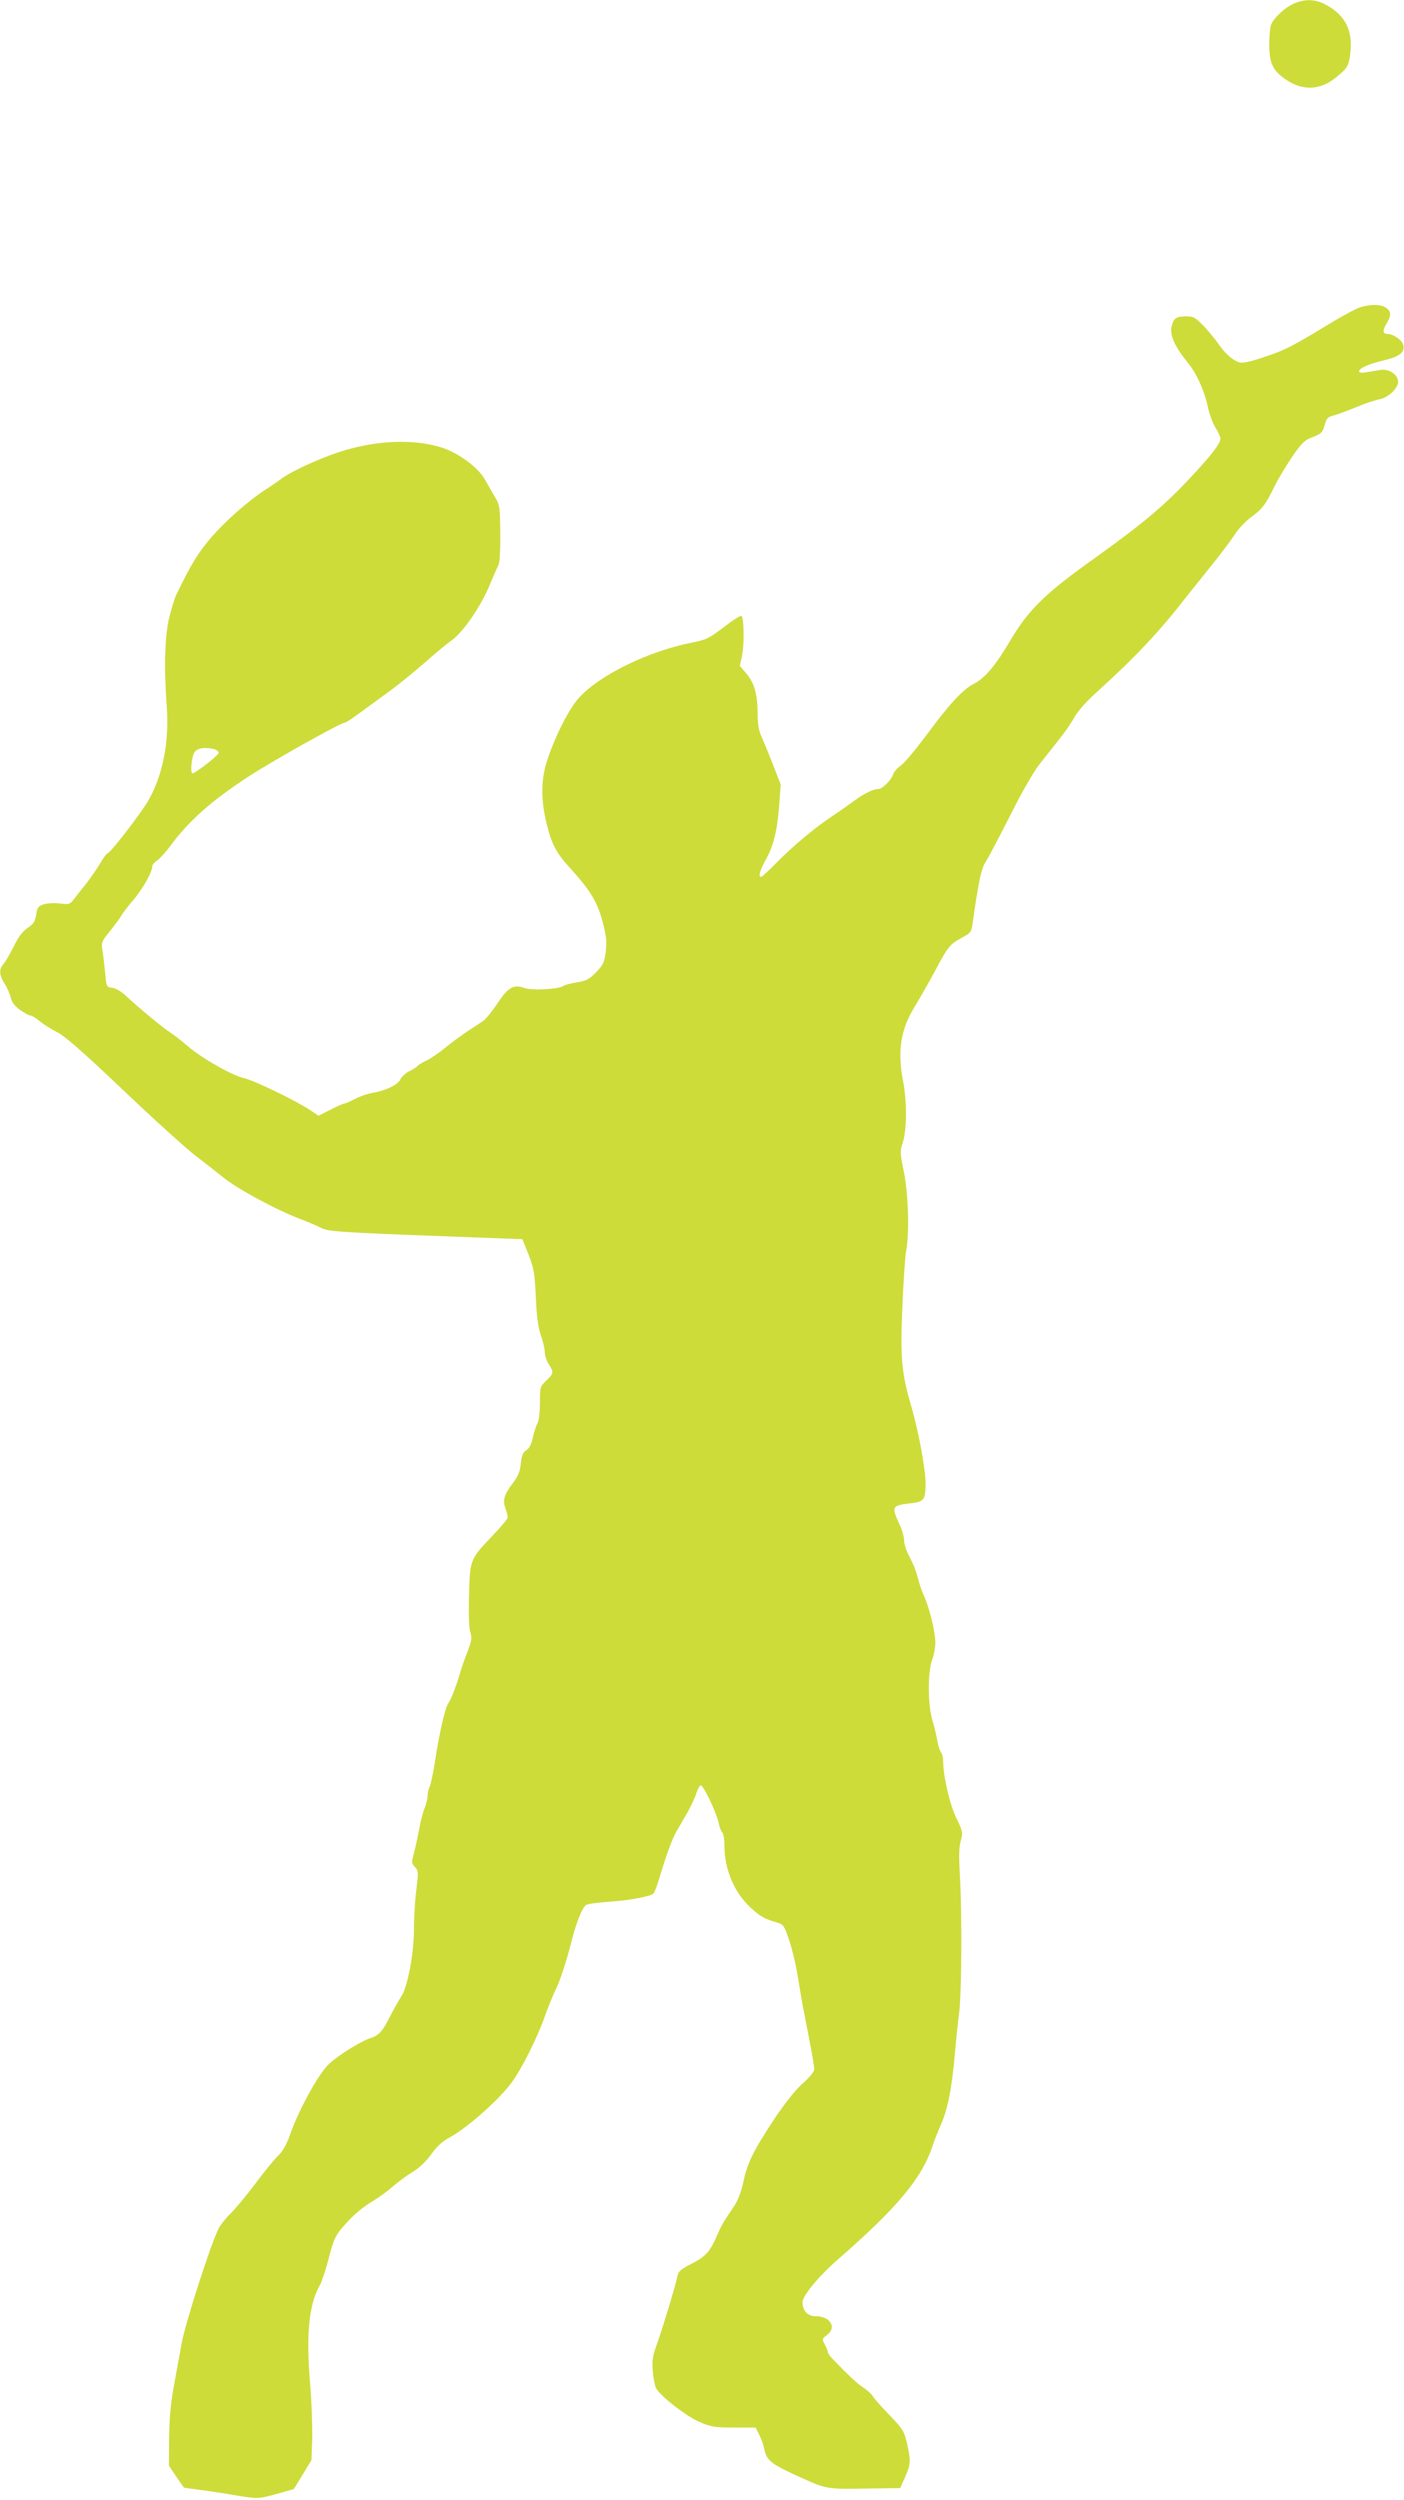 <?xml version="1.0" standalone="no"?>
<!DOCTYPE svg PUBLIC "-//W3C//DTD SVG 20010904//EN"
 "http://www.w3.org/TR/2001/REC-SVG-20010904/DTD/svg10.dtd">
<svg version="1.0" xmlns="http://www.w3.org/2000/svg"
 width="719pt" height="1280pt" viewBox="0 0 719 1280"
 preserveAspectRatio="xMidYMid meet">
<g transform="translate(0,1280) scale(0.1,-0.1)"
fill="#cddc39" stroke="none">
<path d="M6625 12781 c-47 -21 -102 -73 -116 -108 -5 -13 -9 -59 -9 -101 0
-95 18 -133 83 -178 86 -60 176 -57 257 8 61 49 69 61 76 135 11 108 -28 185
-123 237 -54 31 -110 33 -168 7z"/>
<path d="M6970 11228 c-19 -5 -77 -36 -130 -67 -198 -120 -240 -143 -311 -170
-41 -15 -98 -34 -126 -41 -49 -11 -55 -10 -88 10 -19 12 -50 43 -67 68 -18 26
-54 71 -81 100 -45 46 -54 52 -91 52 -51 0 -64 -8 -75 -46 -13 -48 11 -104 87
-198 40 -49 81 -141 96 -214 8 -39 26 -88 40 -111 14 -22 26 -48 26 -56 0 -25
-40 -78 -141 -187 -138 -150 -252 -246 -496 -421 -263 -187 -345 -267 -443
-433 -74 -125 -127 -187 -184 -216 -55 -28 -123 -102 -241 -261 -55 -74 -114
-145 -132 -157 -18 -12 -35 -32 -39 -44 -9 -30 -55 -76 -76 -76 -26 0 -75 -24
-123 -60 -22 -16 -71 -51 -110 -77 -91 -60 -202 -153 -290 -242 -38 -39 -73
-71 -77 -71 -16 0 -7 31 21 83 42 74 61 151 71 279 l8 111 -39 101 c-22 56
-49 120 -59 144 -14 29 -20 64 -20 112 0 103 -16 161 -56 209 l-35 41 11 53
c12 54 10 190 -2 203 -4 4 -40 -18 -80 -49 -90 -68 -99 -72 -173 -87 -229 -45
-486 -172 -587 -291 -50 -59 -122 -204 -158 -320 -30 -94 -30 -193 -2 -312 28
-112 49 -153 125 -236 100 -110 137 -171 163 -271 19 -73 22 -101 16 -153 -7
-55 -13 -68 -49 -105 -35 -36 -50 -44 -98 -52 -32 -5 -62 -13 -69 -18 -21 -17
-162 -25 -200 -11 -56 20 -84 4 -138 -78 -27 -40 -58 -79 -70 -88 -13 -9 -50
-34 -83 -55 -33 -22 -85 -60 -115 -85 -30 -25 -74 -55 -97 -66 -24 -11 -45
-25 -48 -30 -3 -4 -21 -16 -39 -24 -18 -9 -38 -27 -45 -41 -12 -28 -79 -60
-144 -70 -23 -4 -62 -17 -87 -30 -25 -13 -49 -24 -55 -24 -5 0 -38 -14 -72
-32 l-62 -31 -43 29 c-72 48 -287 152 -337 163 -60 13 -216 101 -289 164 -31
27 -73 59 -93 72 -38 25 -158 124 -224 186 -24 22 -52 39 -70 41 -29 3 -30 4
-36 73 -4 39 -10 91 -14 116 -7 43 -5 48 38 101 24 30 50 65 57 77 6 12 35 51
65 85 48 58 95 141 95 171 0 7 11 20 25 29 13 9 43 42 67 74 94 128 211 232
398 354 129 84 476 278 496 278 6 0 42 24 81 53 39 28 109 80 155 113 46 34
126 100 178 145 52 46 111 95 130 108 59 39 155 179 200 291 17 41 36 84 42
95 7 13 11 72 10 163 -1 133 -3 146 -26 185 -14 23 -36 63 -51 89 -34 63 -138
140 -225 167 -146 46 -344 36 -527 -25 -108 -36 -246 -100 -293 -136 -14 -11
-52 -37 -85 -58 -86 -57 -196 -154 -271 -239 -69 -80 -105 -139 -181 -296 -8
-16 -24 -68 -36 -115 -23 -95 -28 -258 -13 -458 14 -181 -22 -360 -98 -487
-41 -68 -186 -256 -202 -262 -8 -3 -27 -28 -43 -57 -17 -28 -48 -73 -70 -101
-22 -27 -50 -63 -62 -79 -21 -27 -26 -28 -74 -22 -29 3 -66 1 -83 -5 -26 -9
-32 -17 -37 -54 -6 -35 -14 -47 -43 -66 -26 -17 -47 -45 -72 -96 -20 -39 -43
-80 -53 -90 -23 -27 -21 -57 7 -101 13 -20 27 -52 31 -70 5 -23 19 -42 47 -63
23 -16 47 -29 54 -29 7 0 27 -12 45 -27 18 -16 59 -41 91 -58 43 -22 129 -98
337 -295 153 -146 322 -299 375 -340 54 -41 116 -90 138 -108 74 -60 278 -170
401 -216 35 -13 81 -33 103 -44 39 -20 98 -23 969 -55 l60 -2 31 -77 c27 -69
32 -93 38 -219 4 -100 12 -157 26 -197 11 -31 20 -70 20 -87 0 -16 9 -43 20
-60 27 -40 25 -49 -12 -84 -32 -30 -33 -33 -33 -113 0 -48 -5 -92 -12 -105 -7
-12 -18 -44 -24 -73 -7 -34 -18 -56 -34 -66 -17 -11 -24 -27 -28 -68 -4 -41
-14 -65 -41 -101 -44 -56 -53 -88 -37 -130 6 -17 11 -37 11 -45 0 -7 -36 -50
-79 -95 -114 -119 -115 -121 -119 -307 -3 -97 0 -169 7 -188 9 -26 6 -42 -15
-98 -15 -37 -32 -87 -39 -112 -21 -70 -44 -129 -60 -153 -17 -26 -46 -156 -69
-306 -9 -57 -21 -111 -26 -121 -6 -11 -10 -30 -10 -45 0 -14 -7 -42 -15 -62
-9 -20 -22 -71 -29 -112 -8 -42 -20 -97 -27 -123 -12 -43 -11 -49 6 -68 18
-19 18 -27 7 -118 -7 -53 -12 -142 -12 -197 0 -126 -32 -296 -64 -346 -13 -20
-40 -67 -59 -105 -37 -74 -58 -97 -97 -109 -51 -16 -169 -89 -217 -135 -54
-52 -156 -239 -199 -364 -16 -45 -35 -80 -58 -102 -19 -18 -73 -84 -119 -146
-47 -62 -104 -131 -127 -153 -23 -22 -50 -56 -60 -75 -40 -78 -169 -479 -189
-585 -11 -60 -30 -164 -42 -230 -15 -84 -22 -162 -23 -260 l-1 -140 38 -57 39
-56 86 -12 c48 -6 128 -18 177 -27 119 -19 117 -19 215 8 l85 24 45 74 45 74
4 111 c1 61 -3 183 -10 271 -23 261 -7 417 50 516 10 19 31 81 45 138 22 86
33 112 65 150 57 67 99 103 161 141 30 18 76 51 101 74 26 22 72 57 103 75 36
23 70 55 95 91 28 39 56 65 93 85 90 49 249 189 317 280 49 65 131 227 171
340 18 50 41 107 52 129 24 47 60 155 87 264 24 94 54 166 73 178 7 5 58 12
113 16 111 7 219 28 232 43 5 6 17 37 27 70 36 121 69 211 89 245 11 19 36 62
55 95 19 33 40 78 47 99 6 22 17 42 23 44 13 4 78 -132 92 -191 4 -22 13 -44
19 -50 6 -6 11 -38 11 -71 0 -117 50 -236 131 -311 51 -48 72 -60 144 -81 27
-8 33 -18 57 -91 15 -44 34 -123 42 -175 8 -51 20 -118 25 -148 6 -30 22 -114
36 -186 14 -71 25 -139 25 -150 0 -11 -24 -41 -58 -71 -37 -32 -89 -98 -144
-179 -109 -165 -142 -231 -161 -326 -11 -50 -27 -93 -48 -125 -56 -83 -64 -97
-84 -143 -38 -88 -58 -112 -131 -150 -63 -33 -70 -39 -77 -75 -11 -50 -78
-270 -107 -350 -18 -48 -21 -73 -17 -127 3 -37 11 -76 17 -87 21 -40 158 -146
224 -173 58 -25 77 -28 175 -28 l111 0 18 -37 c11 -21 22 -54 26 -73 11 -58
35 -77 176 -141 149 -67 137 -65 378 -61 l142 2 25 56 c29 66 30 82 10 173
-15 63 -21 73 -90 145 -41 42 -79 85 -85 96 -6 11 -28 31 -48 44 -33 22 -73
59 -157 146 -14 14 -25 30 -25 35 0 6 -7 23 -16 40 -15 28 -14 30 10 48 53 38
19 97 -56 97 -42 0 -68 27 -68 72 0 33 84 135 186 223 300 262 425 412 479
575 10 30 31 83 46 117 32 72 55 188 69 358 6 66 15 156 21 200 14 96 16 515
5 707 -6 101 -5 150 4 182 12 42 11 48 -23 118 -34 71 -67 214 -67 291 0 18
-5 38 -10 43 -6 6 -15 33 -20 60 -4 27 -16 76 -26 109 -23 80 -23 244 -1 304
10 24 17 66 17 92 0 53 -31 180 -61 244 -10 22 -23 63 -30 90 -6 28 -25 73
-40 101 -16 28 -29 67 -29 85 0 19 -11 58 -25 87 -41 89 -38 94 63 105 64 8
72 18 72 101 0 73 -36 267 -72 391 -51 173 -58 251 -47 507 5 131 14 261 19
289 18 93 12 294 -11 408 -20 98 -21 106 -5 153 20 64 21 207 1 311 -30 157
-13 264 59 382 24 39 69 118 101 177 70 132 78 142 140 176 48 26 50 29 57 82
30 212 44 276 67 309 10 14 64 117 120 227 60 121 122 229 153 269 29 37 75
94 101 128 27 33 63 85 79 114 19 34 65 85 122 136 182 164 314 304 438 464
18 23 76 95 128 160 53 65 111 142 130 171 18 30 57 72 87 94 57 41 76 67 120
158 14 30 53 95 85 143 46 69 68 92 96 103 60 23 65 28 76 69 9 32 17 41 41
46 17 4 68 23 115 42 47 20 102 38 122 42 45 7 98 56 98 90 0 36 -47 68 -90
61 -19 -3 -52 -9 -72 -12 -25 -4 -38 -3 -38 4 0 17 46 37 127 57 81 19 109 41
99 79 -6 25 -51 56 -80 56 -25 0 -27 17 -6 52 26 43 25 63 -2 82 -25 18 -75
19 -128 4z m-5872 -2264 c12 -4 22 -12 22 -19 0 -12 -120 -105 -134 -105 -13
0 -5 87 10 108 15 22 54 28 102 16z"/>
</g>
</svg>
